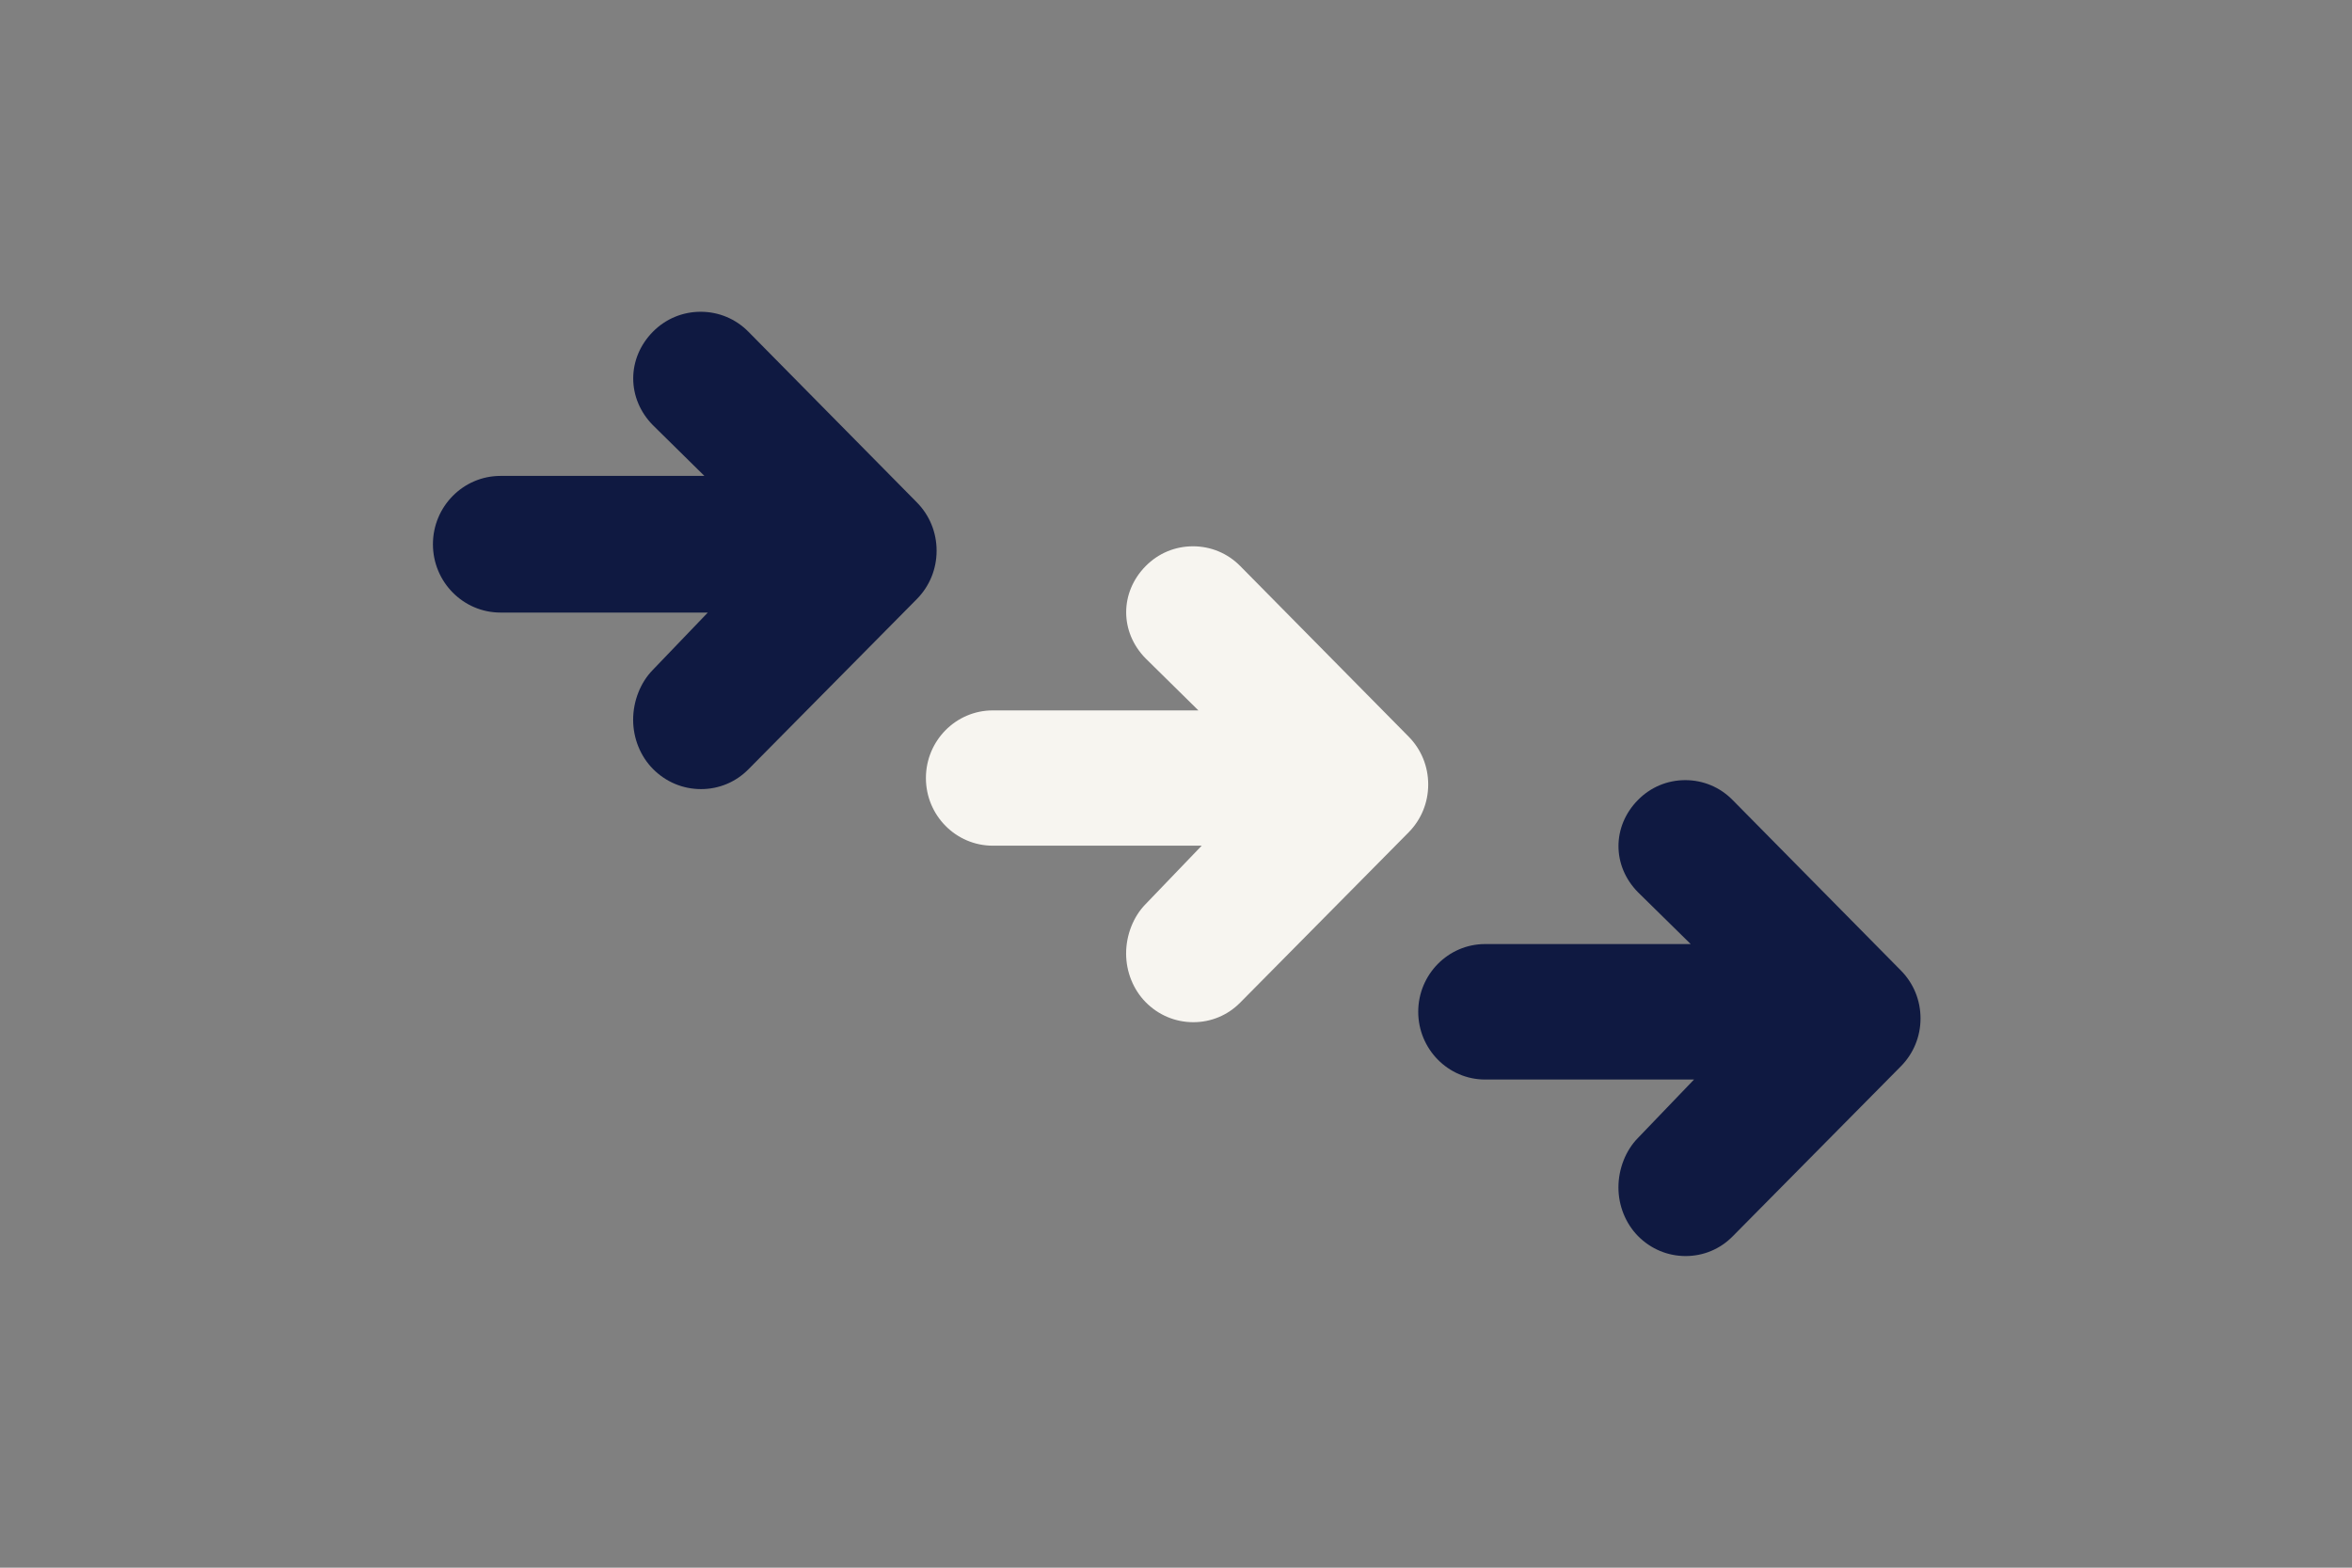 <?xml version="1.0" encoding="utf-8"?>
<!-- Generator: Adobe Illustrator 26.0.1, SVG Export Plug-In . SVG Version: 6.00 Build 0)  -->
<svg version="1.1" id="Layer_1" xmlns="http://www.w3.org/2000/svg" xmlns:xlink="http://www.w3.org/1999/xlink" x="0px" y="0px"
	 viewBox="0 0 1275 850" style="enable-background:new 0 0 1275 850;" xml:space="preserve">
<rect x="0" y="0" width="1275" height="850" fill="#808080" stroke="none"/>
<style type="text/css">
	.st0{fill:#0F1941;}
	.st1{fill:#F7F5F0;}
</style>
<g>
	<g>
		<path class="st0" d="M497.02,272.39l-91.3-92.51c-6.9-7-16.1-10.84-25.9-10.84s-18.99,3.84-25.9,10.84
			c-6.87,6.97-10.66,15.95-10.66,25.31c0,9.36,3.79,18.36,10.66,25.33l27.93,27.52H271.3c-20.18,0-36.61,16.61-36.61,37.05
			c0,20.44,16.42,37.04,36.61,37.04h112.4l-29.88,31.15c-6.65,6.79-10.6,16.87-10.6,26.97c0,10.03,3.9,19.74,10.71,26.63
			c6.97,7.07,16.24,10.97,26.09,10.97h0.01c9.72,0,18.84-3.81,25.68-10.73l91.31-92.31c6.91-7,10.71-16.31,10.71-26.2
			C507.73,288.69,503.93,279.39,497.02,272.39"/>
		<path class="st1" d="M763.63,399.42l-91.3-92.5c-6.83-6.93-15.93-10.72-25.63-10.72c-9.69,0-18.8,3.79-25.63,10.72
			c-14.1,14.28-14.1,35.83,0,50.11l28.57,28.15H538.17c-19.99,0-36.24,16.45-36.24,36.68s16.26,36.67,36.24,36.67h113.27
			l-30.49,31.76c-6.58,6.72-10.49,16.7-10.49,26.7c0,9.93,3.87,19.55,10.6,26.39c6.9,6.99,16.07,10.86,25.82,10.86h0.01
			c9.63,0,18.66-3.78,25.42-10.63l91.31-92.32c6.84-6.93,10.6-16.15,10.6-25.94C774.23,415.56,770.46,406.35,763.63,399.42"/>
		<path class="st0" d="M1030.5,526.24l-91.3-92.51c-6.83-6.93-15.93-10.74-25.63-10.74c-9.69,0-18.8,3.81-25.63,10.74
			c-14.1,14.28-14.1,35.77,0,50.05l28.57,28.09H805.05c-19.99,0-36.24,16.5-36.24,36.72c0,20.23,16.26,36.73,36.24,36.73h113.27
			l-30.49,31.77c-6.58,6.72-10.49,16.72-10.49,26.71c0,9.93,3.87,19.54,10.6,26.38c6.9,6.99,16.07,10.85,25.82,10.85h0.01
			c9.63,0,18.66-3.77,25.42-10.61l91.31-92.32c6.83-6.93,10.6-16.14,10.6-25.93C1041.1,542.38,1037.33,533.17,1030.5,526.24"/>
	</g>
</g>
</svg>

